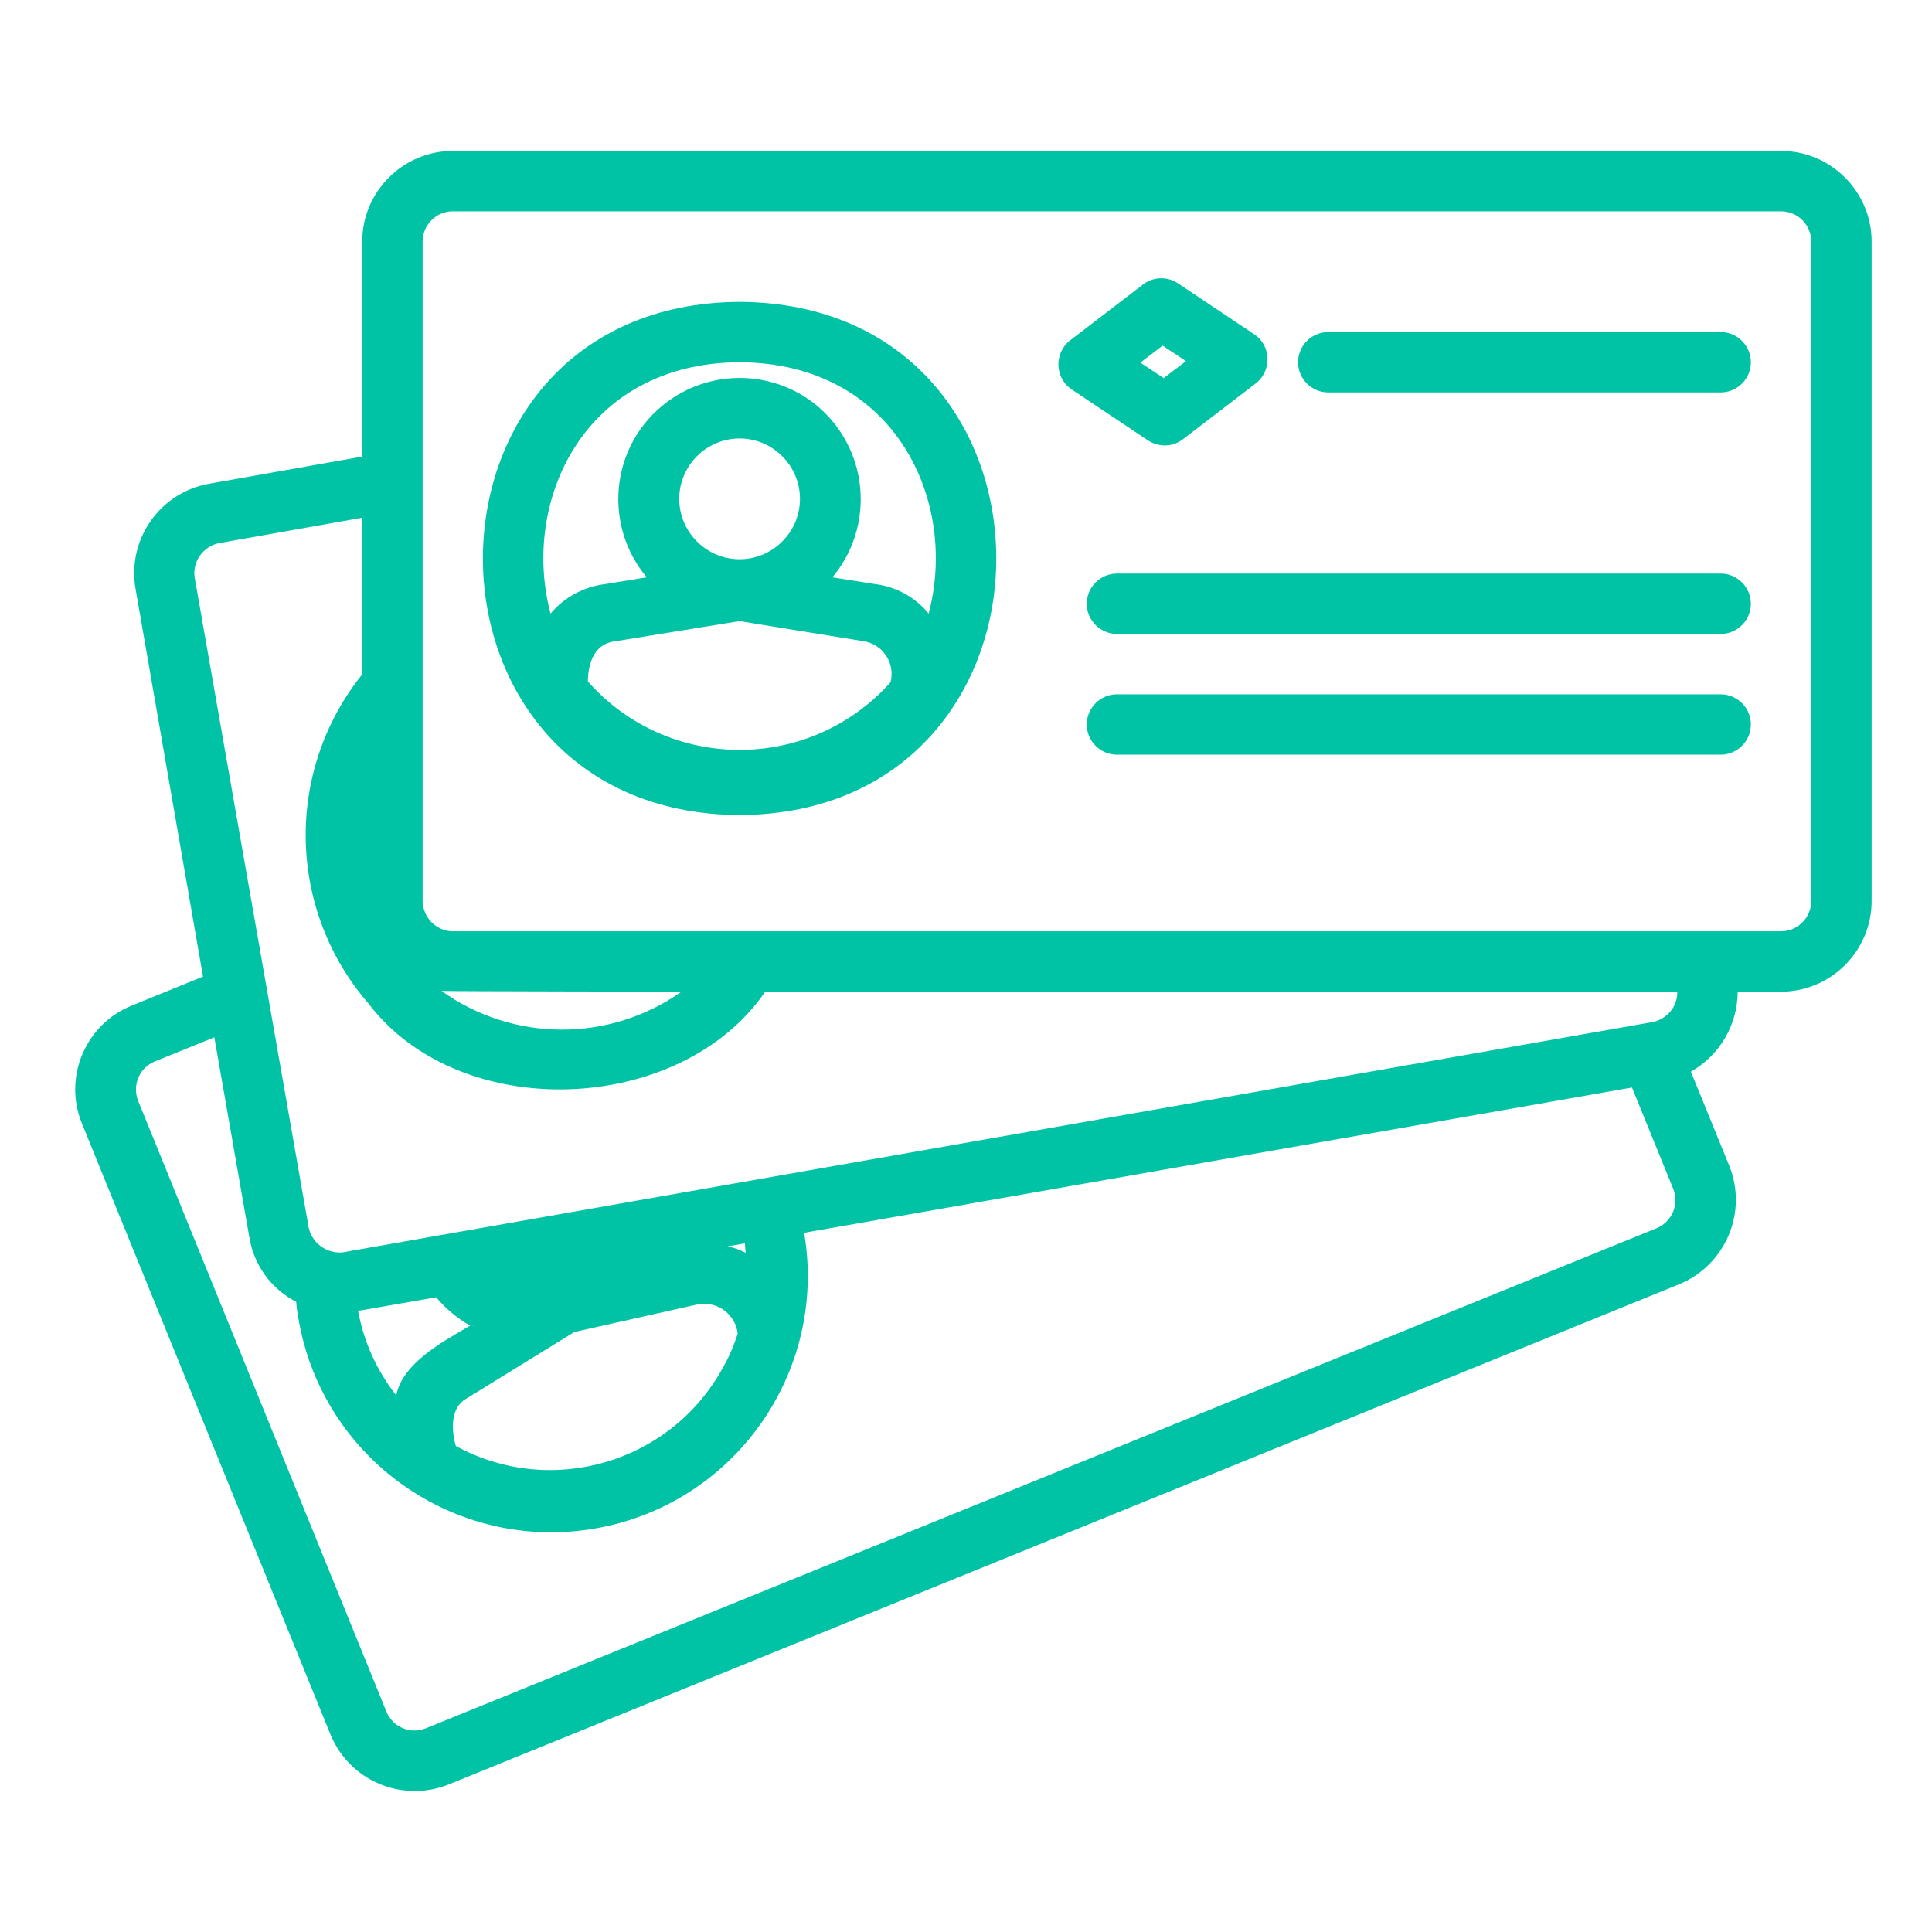 <svg xmlns="http://www.w3.org/2000/svg" xml:space="preserve" style="enable-background:new 0 0 512 512" viewBox="0 0 512 512"><path d="M456 168H296c-4.4 0-8-3.6-8-8s3.6-8 8-8h160c4.4 0 8 3.6 8 8s-3.6 8-8 8zm0-80H352c-4.4 0-8 3.6-8 8s3.6 8 8 8h104c4.4 0 8-3.6 8-8s-3.6-8-8-8zm0 96H296c-4.4 0-8 3.6-8 8s3.6 8 8 8h160c4.4 0 8-3.6 8-8s-3.6-8-8-8zm-151.8-67.3L284 103.2c-3.7-2.5-4.6-7.5-2.1-11.2.5-.7 1-1.3 1.7-1.8l19.3-14.8c2.7-2.1 6.5-2.2 9.3-.3l20.2 13.5c3.7 2.5 4.6 7.5 2.1 11.2-.5.7-1 1.3-1.7 1.8l-19.3 14.8c-2.7 2.1-6.4 2.2-9.3.3zm-2-20.6 6.2 4.1 5.9-4.5-6.2-4.1-5.9 4.5zM196 216c-90.7-.5-90.7-135.5 0-136 90.7.5 90.7 135.5 0 136zm0-99.8c-8.8 0-16 7.2-16 16s7.2 16 16 16 16-7.2 16-16-7.2-16-16-16zM162.7 170c-5.6.8-6.9 6.5-6.9 10.6 19.6 22.2 53.5 24.3 75.7 4.7 1.6-1.4 3.1-2.9 4.5-4.5 1.2-4.7-1.6-9.5-6.3-10.7-.1 0-.3-.1-.4-.1l-33.3-5.4-33.3 5.4zM196 96c-41.3.2-58 36.9-50.1 66.6 3.6-4.3 8.8-7.1 14.4-7.8l11.1-1.8c-11.4-13.6-9.7-33.9 3.9-45.3s33.9-9.7 45.3 3.9c10 12 10 29.4 0 41.4l11.4 1.8c5.5.7 10.6 3.5 14.1 7.8 7.9-29.7-8.8-66.4-50.1-66.6zm300-32v174.8c0 13.2-10.8 24-24 24h-11.5c0 8.8-4.8 16.9-12.4 21.2l10.2 25c4.9 12.3-1 26.2-13.2 31.3L118.9 472.9c-12.3 4.9-26.2-.9-31.3-13.2l-65.9-162c-5-12.3 1-26.3 13.2-31.2l18.9-7.7-17.9-102.9c-2.2-13 6.5-25.4 19.5-27.7L96 121V64c0-13.2 10.8-24 24-24h352c13.2 0 24 10.8 24 24zM117 262.6c19 13.6 44.5 13.7 63.6.2 0 0-62.7-.1-63.6-.2zM443.4 315l-10.9-26.8-219.4 38.5c6.3 37-18.6 72.1-55.6 78.4s-72.1-18.6-78.4-55.6c-.3-1.5-.5-3-.6-4.5-6.6-3.4-11.2-9.7-12.4-17l-9.3-53.1-15.8 6.4c-4.1 1.7-6 6.3-4.4 10.4l65.8 161.9c1.7 4.1 6.3 6.1 10.5 4.4L439 325.5c4.1-1.7 6.1-6.4 4.4-10.5zm-247.9 38.4c-.6-4.9-5-8.4-9.9-7.8h-.4l-33 7.4-28.7 17.7c-4.2 2.4-3.9 8.4-2.7 12.5 25.3 13.8 57 4.5 70.8-20.8 1.6-2.8 2.9-5.8 3.9-9zm2.1-21.4c-.1-.8-.1-1.7-.2-2.5l-4.6.8c1.6.3 3.3.9 4.8 1.7zM94.9 347.4c1.5 8.2 5 15.9 10.1 22.4 1.7-8.6 12.3-14.2 19.6-18.5-3.4-1.9-6.5-4.5-9-7.5l-20.7 3.6zm349.6-84.6H202.8c-22.5 32.8-80.8 35.1-105.1 3.2-21.6-24.9-22.3-61.6-1.7-87.3v-41.5l-37.8 6.7c-4.3.8-7.3 4.9-6.6 9.2l30.2 172.2c1 4.6 5.6 7.5 10.2 6.4.1 0 .3-.1.4-.1l345.3-60.7c4-.7 6.9-4.1 6.8-8.1zM480 64c0-4.4-3.6-8-8-8H120c-4.4 0-8 3.6-8 8v174.8c.1 4.3 3.5 7.9 7.9 8H472c4.4 0 8-3.6 8-8V64z" style="fill:#00c3a5"/></svg>